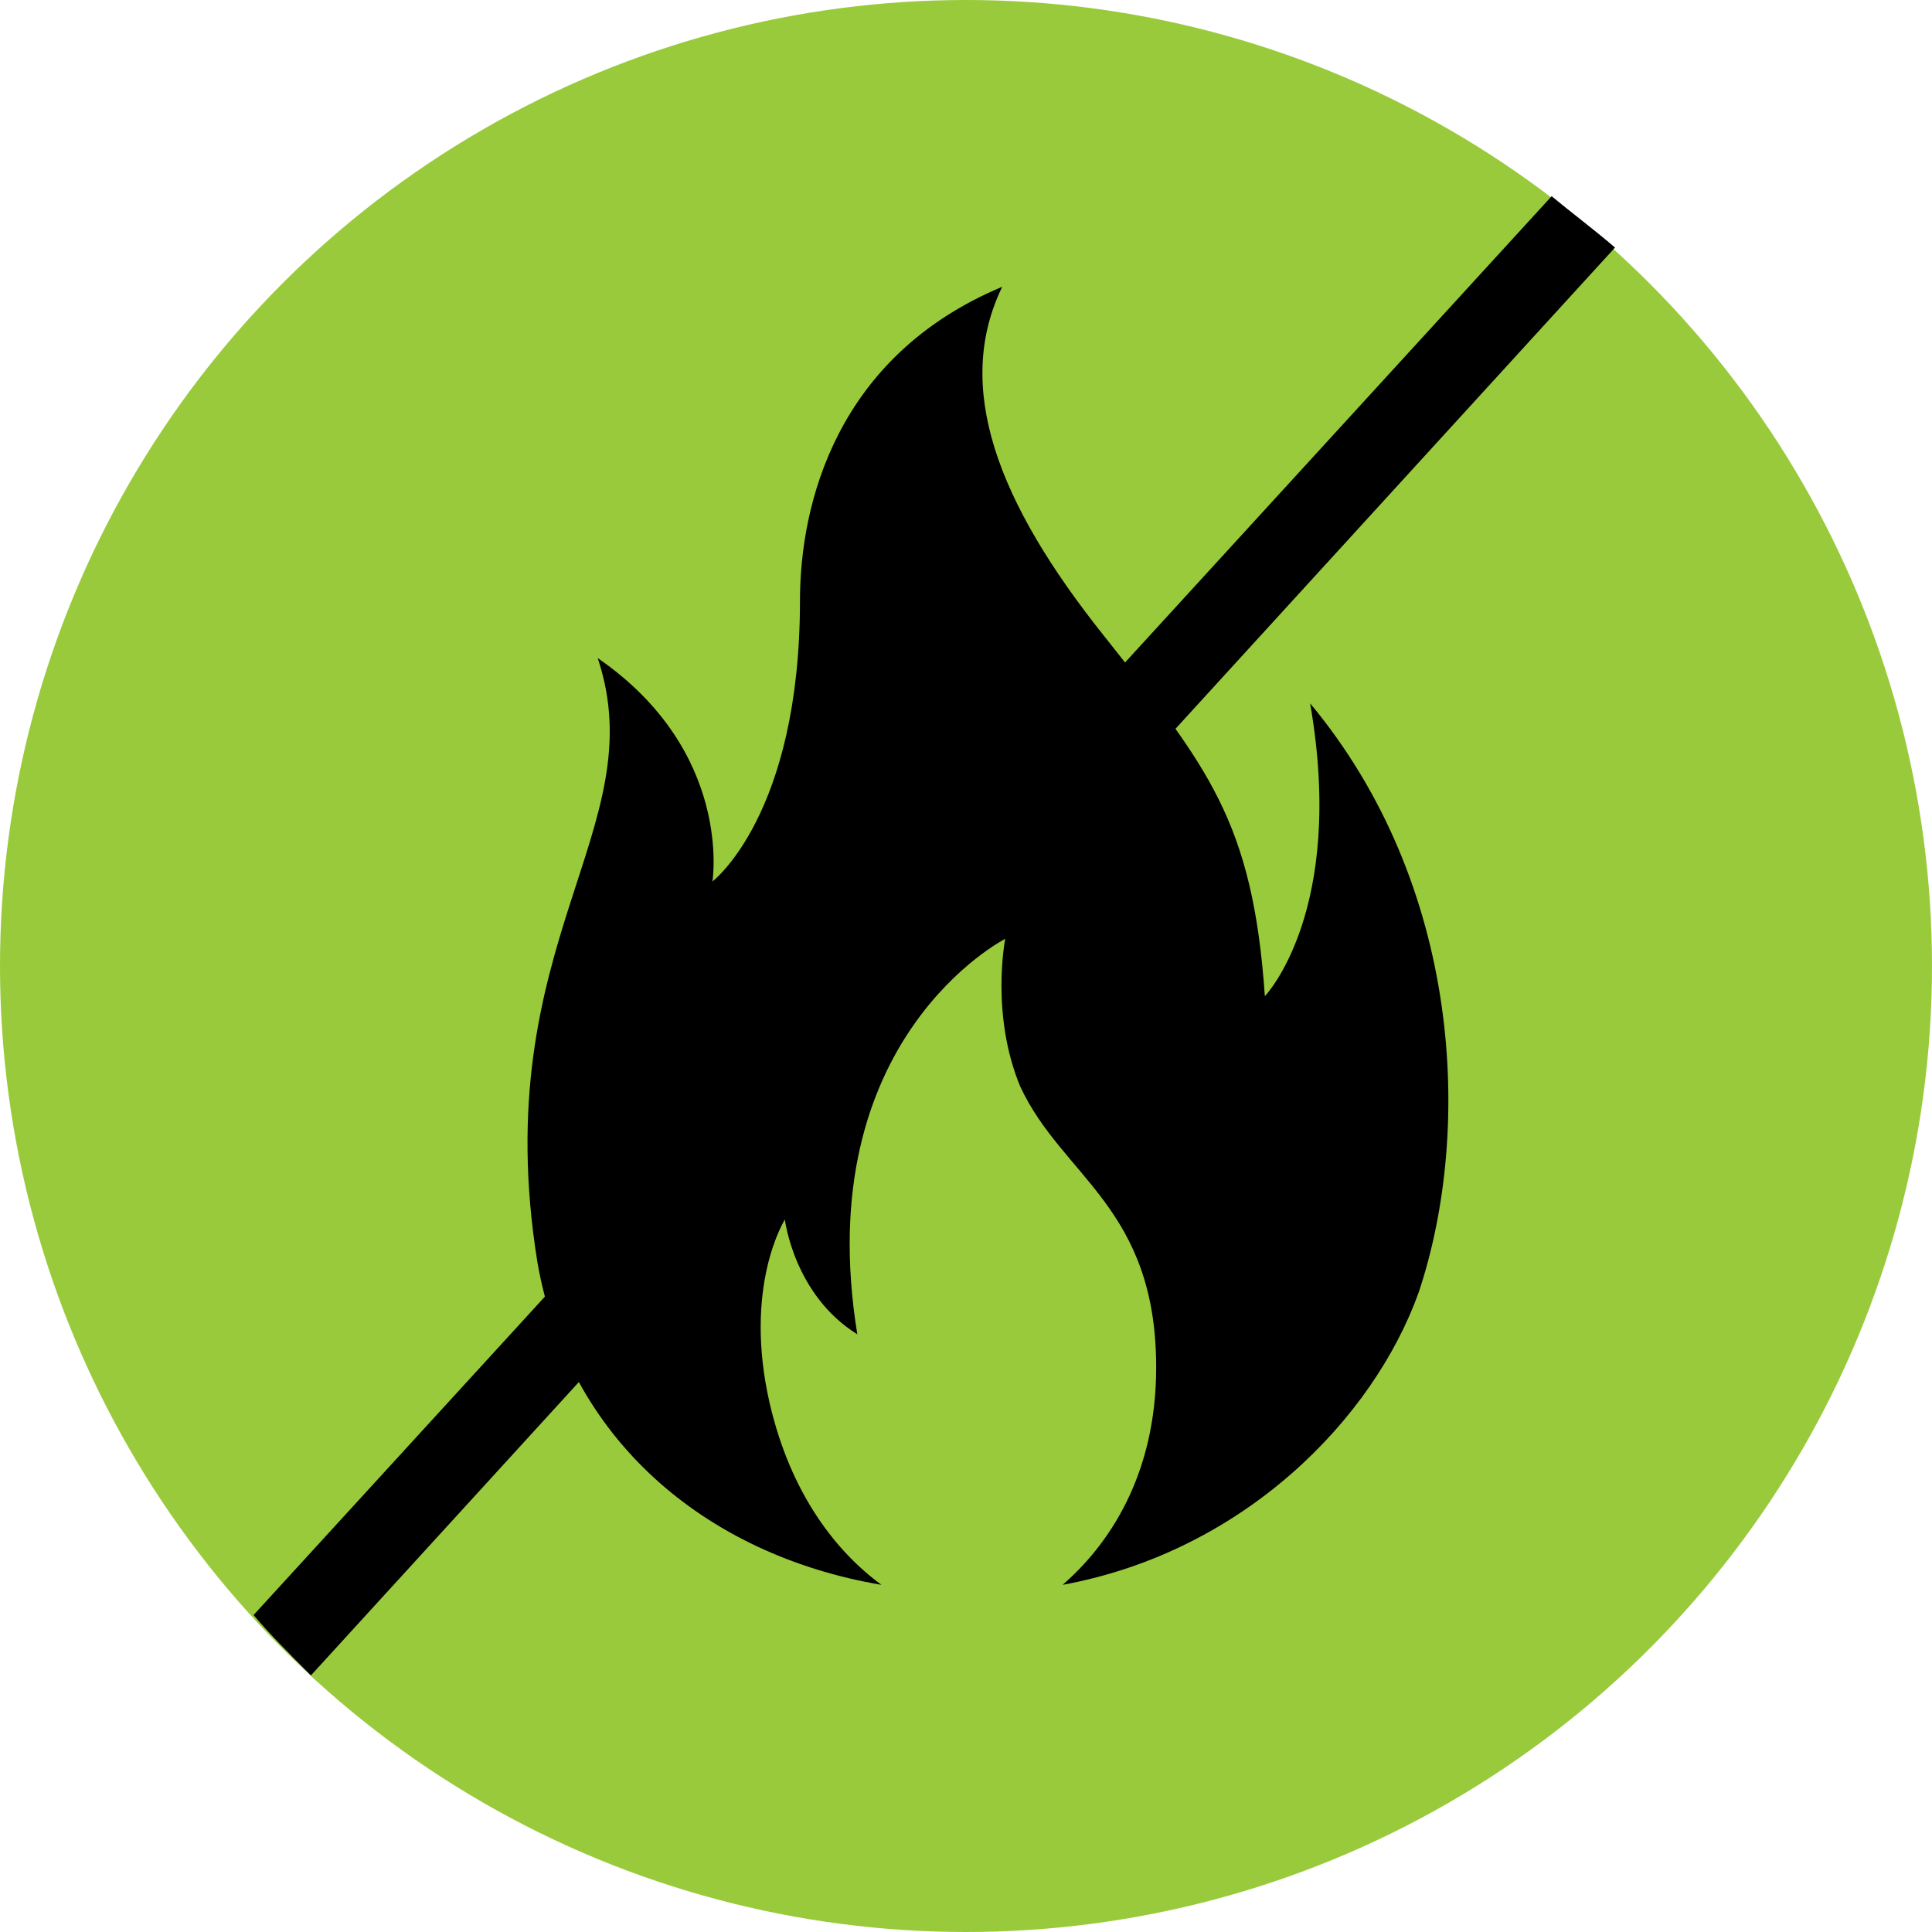 <svg xmlns="http://www.w3.org/2000/svg" viewBox="0 0 64 64" aria-labelledby="title desc">
    <title id="title">Caution Service Icon</title>
    <desc id="desc">A green circle icon with a flame struck out.</desc>
    <circle class="st0" cx="32" cy="32" r="32" fill="#99ca3c" />
	<path fill="#000" d="M43.4,23.3c1.2,6.9-1.5,9.7-1.5,9.7c-0.4-5.8-1.9-7.6-5.3-11.9c-3.6-4.5-5-8.3-3.4-11.6c-5.5,2.3-6.7,7.2-6.7,10.4c0,7.1-2.9,9.3-2.9,9.3c0,0,0.7-4.3-3.8-7.4c1.9,5.7-3.7,9.4-2,20c1,5.8,5.5,9.7,11.4,10.7c-1.5-1.1-3-3-3.7-6c-0.9-3.9,0.5-6.1,0.5-6.1s0.3,2.5,2.4,3.8c-1.6-9.8,4.9-13.1,4.9-13.1s-0.5,2.5,0.5,4.9c1.4,3,4.5,4,4.5,9.3c0,3.6-1.6,5.9-3.1,7.2c6-1.1,10.3-5.5,11.8-9.7C48.8,37.4,48.4,29.3,43.4,23.3z"/>
    <path fill="#000" d="M51.4,6.5l-43,47c0.5,0.6,1.2,1.3,1.9,2L53.5,8.2C52.8,7.6,52,7,51.4,6.5z"/>
</svg>
